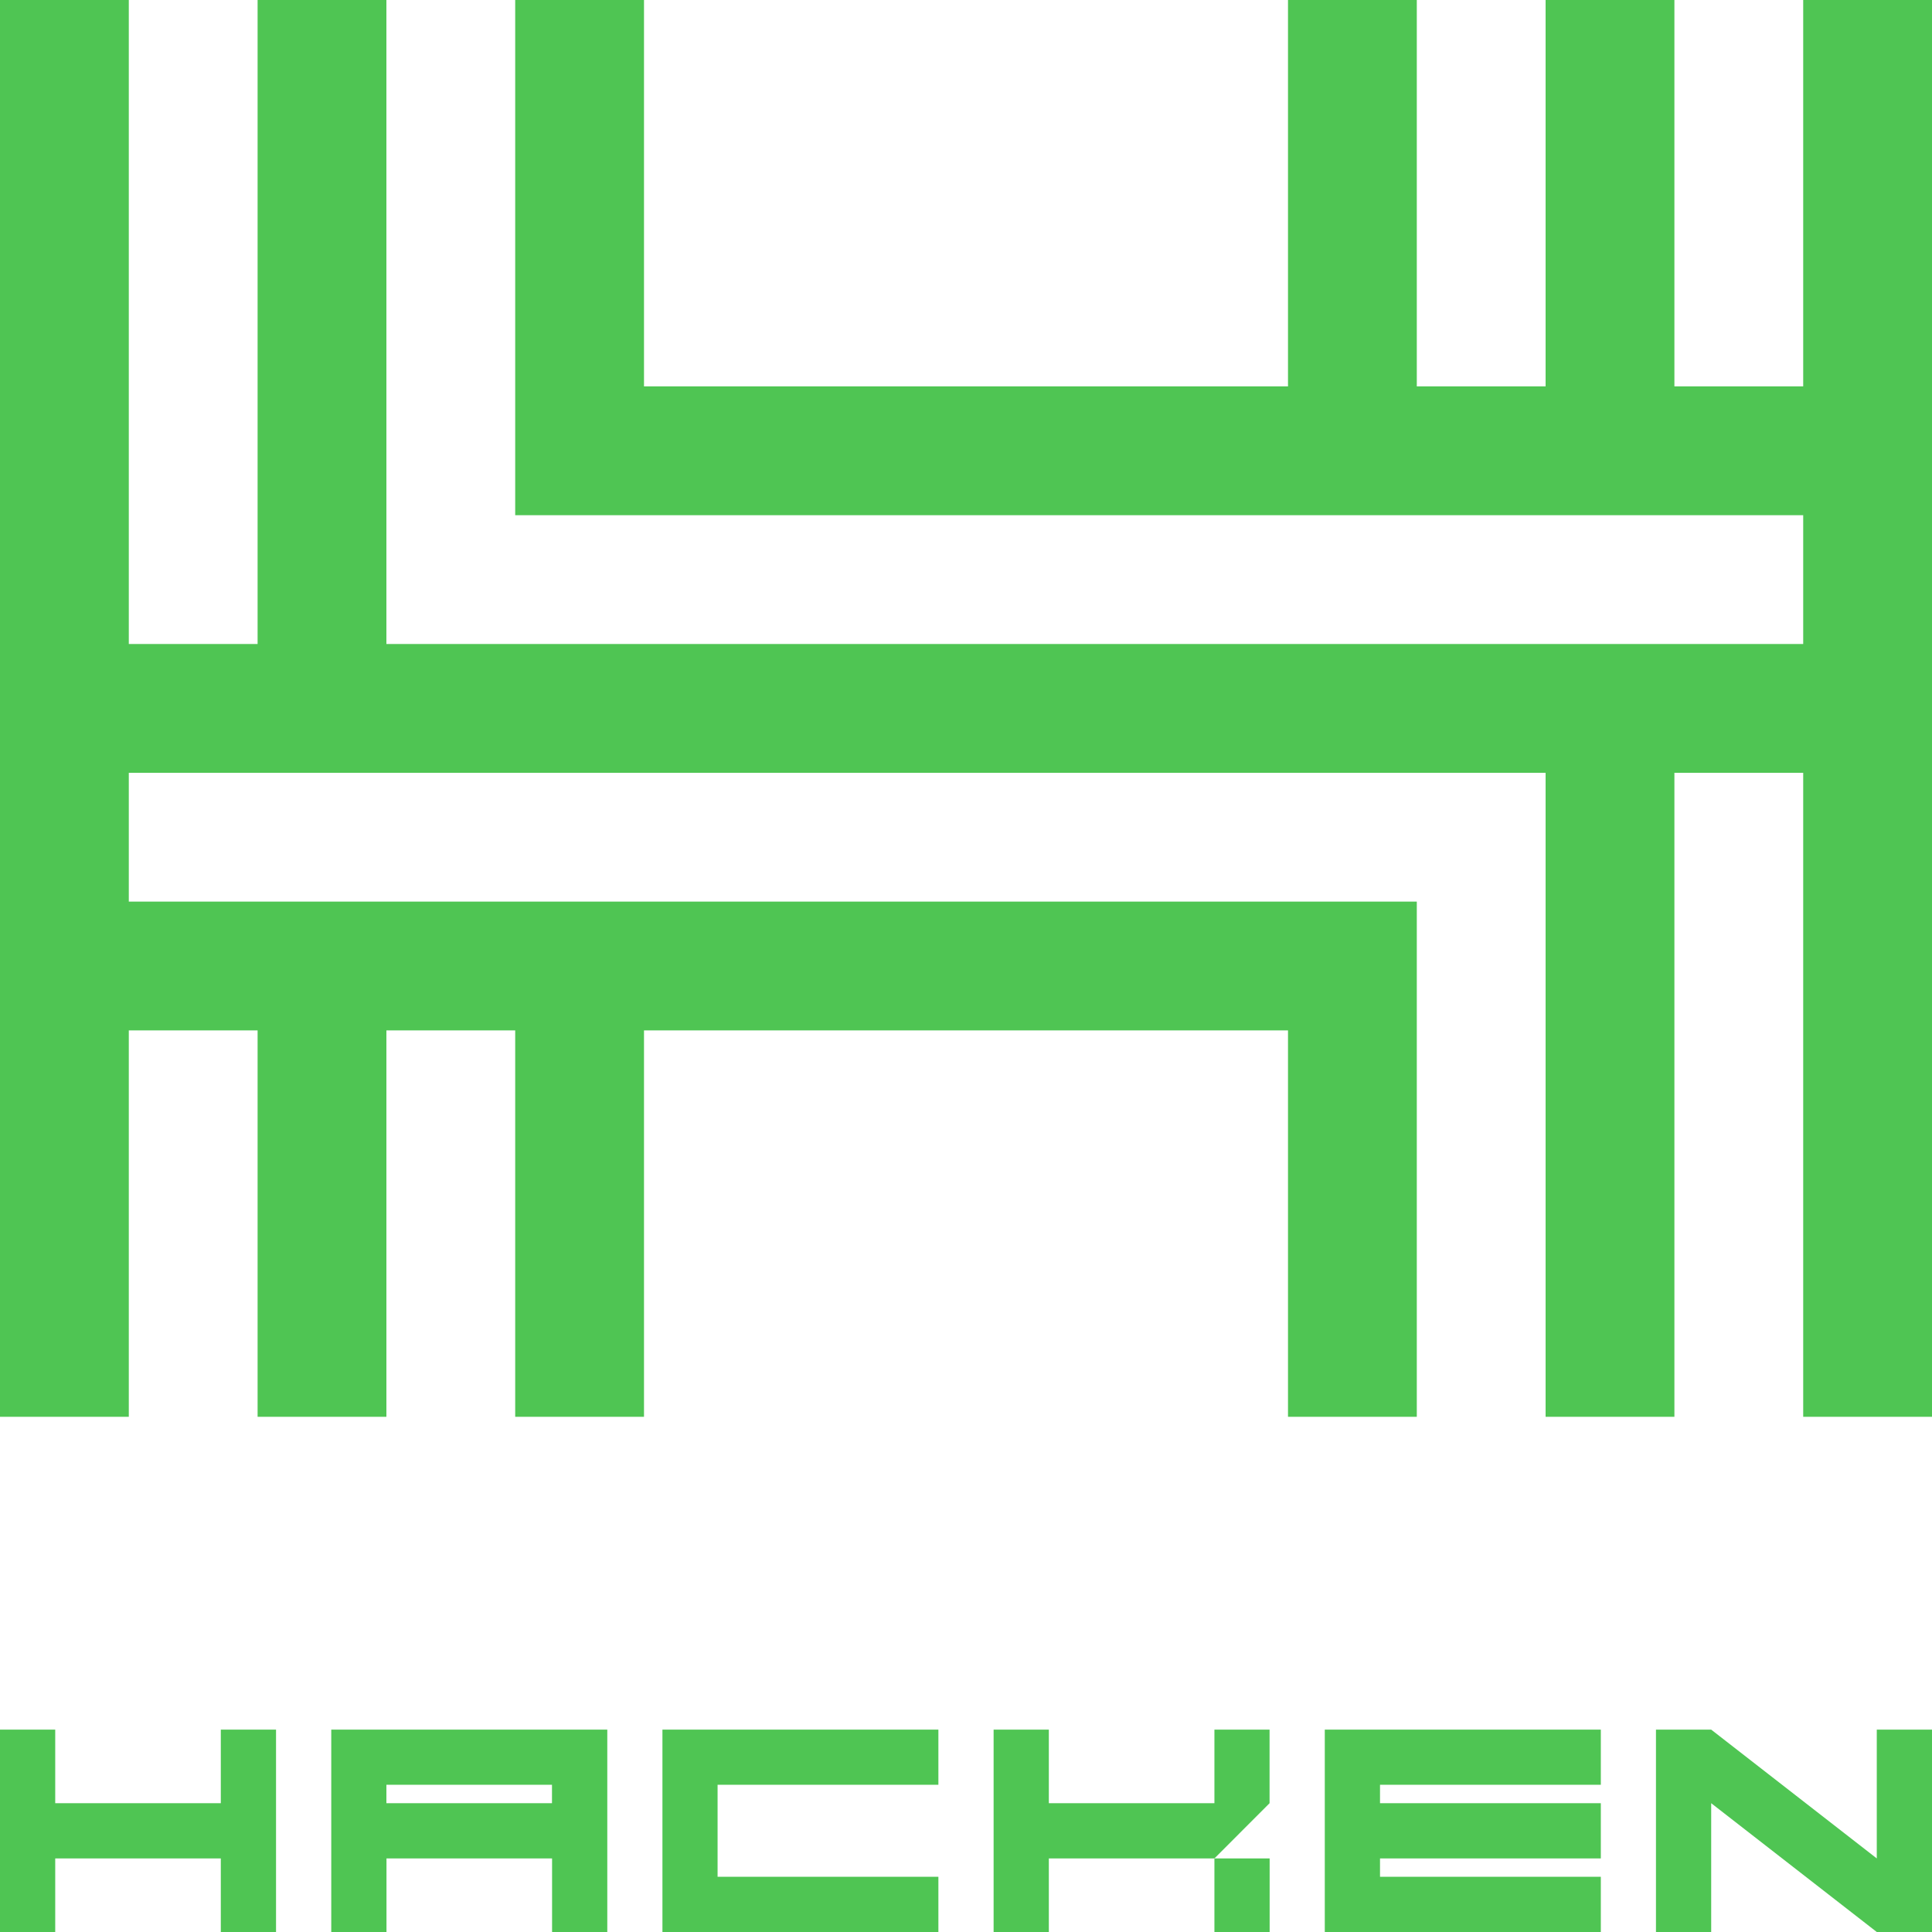 <svg width="240" height="240" viewBox="0 0 240 240" fill="none" xmlns="http://www.w3.org/2000/svg">
<g clip-path="url(#clip0_517_2)">
<path d="M224 0V48H208V0H192V48H176V0H160V48H80V0H64V48V64H224V80H208H192H48V0H32V80H16V0H0V80V96V176H16V128H32V176H48V128H64V176H80V128H160V176H176V128V112H48H32H16V96H32H48H192V176H208V96H224V176H240V96V80V64V48V0H224Z" fill="#4FC553"/>
<path d="M27.43 214.86V224H6.86V214.86H0V240H6.86V230.86H27.43V240H34.29V214.86H27.43Z" fill="#4FC553"/>
<path d="M157.72 230.86H150.86V240H157.72V230.86Z" fill="#4FC553"/>
<path d="M157.71 214.86H150.86V224H130.29V214.86H123.43V240H130.29V230.86H150.86L157.71 224V214.86Z" fill="#4FC553"/>
<path d="M70.86 214.86H41.15V240H48.01V230.86H68.58V240H75.44V214.86H70.87H70.86ZM48 224V221.71H68.57V224H48V224Z" fill="#4FC553"/>
<path d="M116.57 221.71V214.86H89.14H86.86H82.29V240H86.86H89.14H116.57V233.14H89.14V221.71H116.57Z" fill="#4FC553"/>
<path d="M198.86 221.71V214.86H171.43H169.14H164.57V240H169.14H171.43H198.86V233.14H171.43V230.86H198.86V224H171.43V221.71H198.86Z" fill="#4FC553"/>
<path d="M233.14 214.86V230.86L212.57 214.86H205.71V240H212.57V224L233.14 240H240V214.86H233.14Z" fill="#4FC553"/>
</g>
<defs>
<clipPath id="clip0_517_2">
<rect width="240" height="240" fill="white"/>
</clipPath>
</defs>
</svg>
